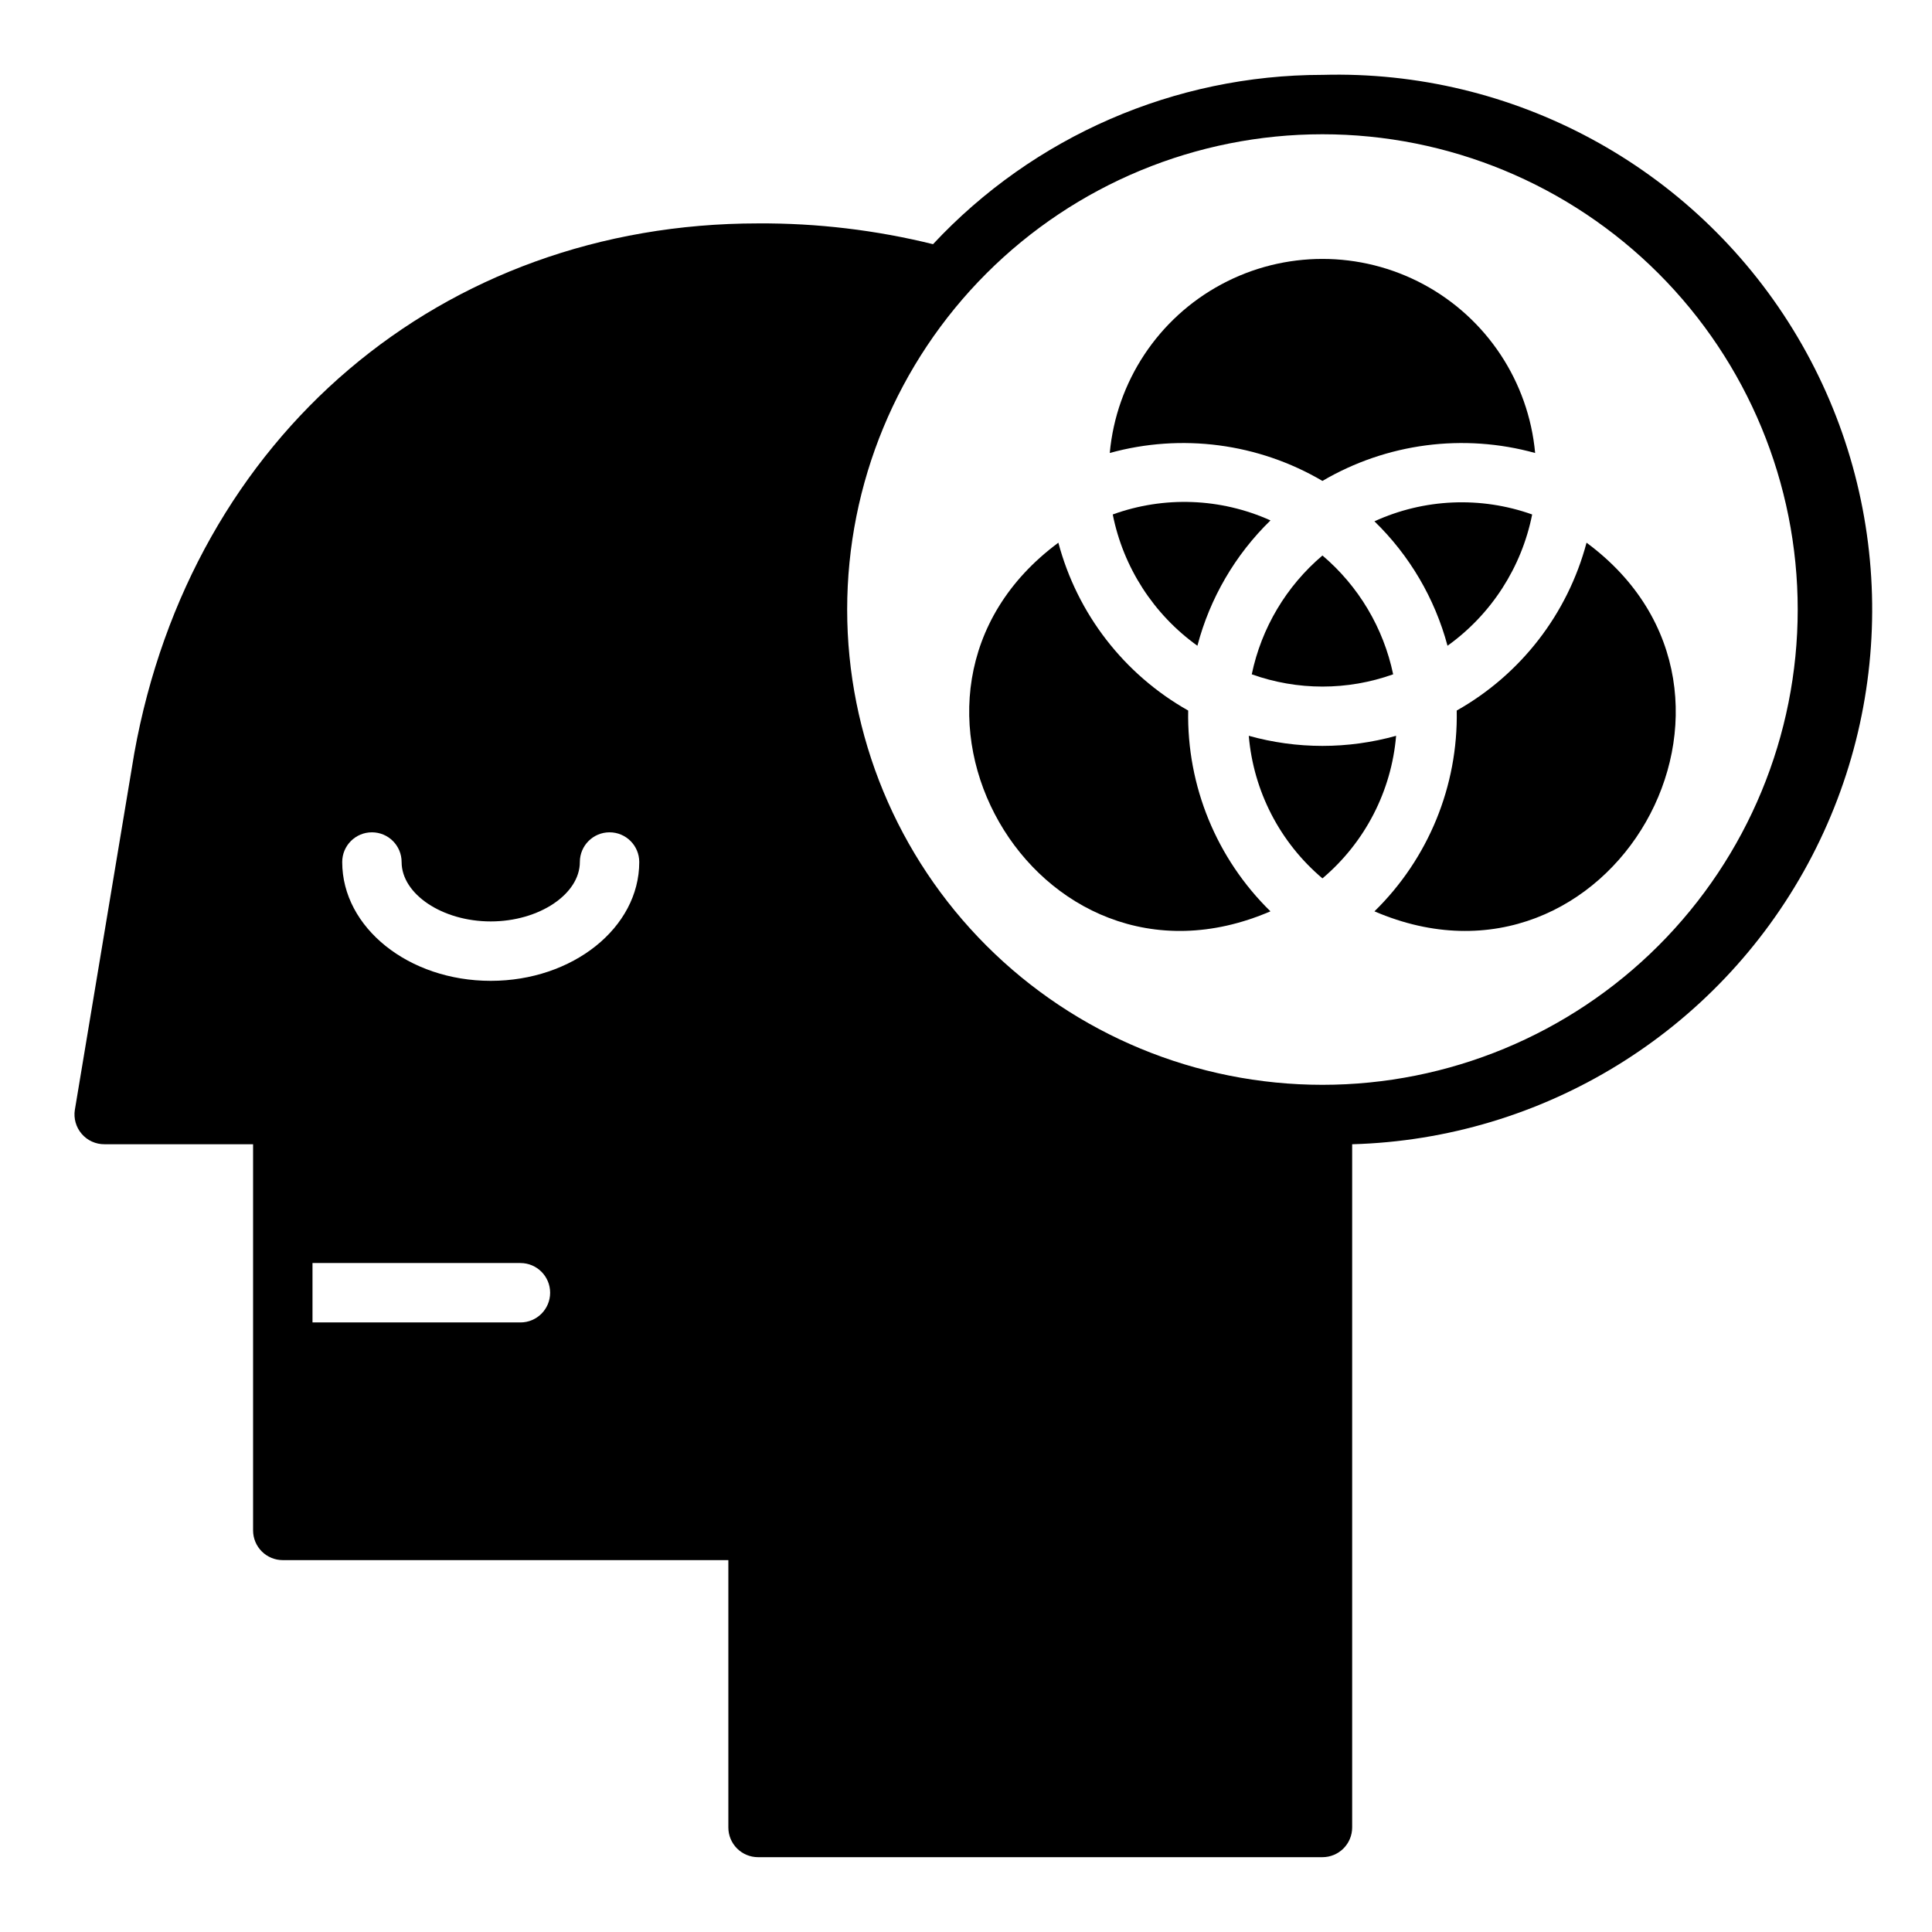 <?xml version="1.0" encoding="UTF-8"?>
<!-- Uploaded to: ICON Repo, www.svgrepo.com, Generator: ICON Repo Mixer Tools -->
<svg fill="#000000" width="800px" height="800px" version="1.1" viewBox="144 144 512 512" xmlns="http://www.w3.org/2000/svg">
 <g>
  <path d="m494.46 163.84c-39.129 0.016-76.5 16.262-103.2 44.871-15.168-3.746-30.742-5.598-46.367-5.508-83.836 0-150.2 56.363-165.31 140.44l-15.742 94.465-0.004-0.004c-0.363 2.289 0.301 4.621 1.812 6.379 1.512 1.77 3.734 2.777 6.062 2.754h39.359v102.34c0 2.09 0.828 4.09 2.305 5.566 1.477 1.477 3.481 2.305 5.566 2.305h118.08v70.852c0 2.086 0.828 4.09 2.305 5.566 1.477 1.473 3.477 2.305 5.566 2.305h149.57c2.09 0 4.094-0.832 5.566-2.305 1.477-1.477 2.309-3.481 2.309-5.566v-181.06c50.621-1.406 96.648-29.711 120.74-74.258 24.094-44.543 22.594-98.559-3.934-141.7-26.531-43.137-74.059-68.848-124.68-67.441zm-212.54 330.62h-55.105v-15.742h55.105c4.348 0 7.871 3.523 7.871 7.871s-3.523 7.871-7.871 7.871zm-7.871-90.527c-21.727 0-39.359-14.09-39.359-31.488 0-4.348 3.523-7.871 7.871-7.871s7.871 3.523 7.871 7.871c0 8.5 10.785 15.742 23.617 15.742s23.617-7.242 23.617-15.742c0-4.348 3.523-7.871 7.871-7.871s7.871 3.523 7.871 7.871c0 17.398-17.633 31.488-39.359 31.488zm220.41 27.555c-33.402 0-65.438-13.273-89.059-36.891-23.621-23.621-36.891-55.66-36.891-89.062 0-33.406 13.27-65.441 36.891-89.062s55.656-36.891 89.059-36.891c33.406 0 65.441 13.27 89.062 36.891 23.621 23.621 36.891 55.656 36.891 89.062 0 33.402-13.27 65.441-36.891 89.062-23.621 23.617-55.656 36.891-89.062 36.891z"/>
  <path d="m550.04 280.34c-13.637-4.856-28.633-4.207-41.801 1.812 9.316 9.043 16.008 20.441 19.367 32.98 11.621-8.332 19.641-20.77 22.434-34.793z"/>
  <path d="m494.46 341.67c-6.598 0-13.164-0.902-19.52-2.676 1.238 14.684 8.262 28.273 19.52 37.785 11.262-9.512 18.285-23.102 19.523-37.785-6.356 1.773-12.922 2.676-19.523 2.676z"/>
  <path d="m564.45 287.82c-5.008 18.855-17.41 34.891-34.402 44.48 0.379 19.984-7.512 39.238-21.805 53.215 62.582 26.922 110.52-57.547 56.207-97.695z"/>
  <path d="m513.2 322.7c-2.566-12.289-9.16-23.371-18.738-31.488-9.574 8.117-16.168 19.199-18.734 31.488 12.117 4.332 25.355 4.332 37.473 0z"/>
  <path d="m438.89 280.34c2.793 14.023 10.812 26.461 22.434 34.793 3.32-12.625 10.016-24.109 19.367-33.219-13.199-5.941-28.191-6.504-41.801-1.574z"/>
  <path d="m458.88 332.3c-16.992-9.59-29.395-25.625-34.402-44.48-54.316 40.227-6.297 124.61 56.207 97.691v0.004c-14.293-13.977-22.184-33.23-21.805-53.215z"/>
  <path d="m494.46 271.45c17.016-9.992 37.352-12.664 56.367-7.402-1.734-18.914-12.84-35.699-29.57-44.688-16.73-8.992-36.859-8.992-53.59 0-16.73 8.988-27.836 25.773-29.57 44.688 19.016-5.262 39.352-2.59 56.363 7.402z"/>
 </g>
</svg>